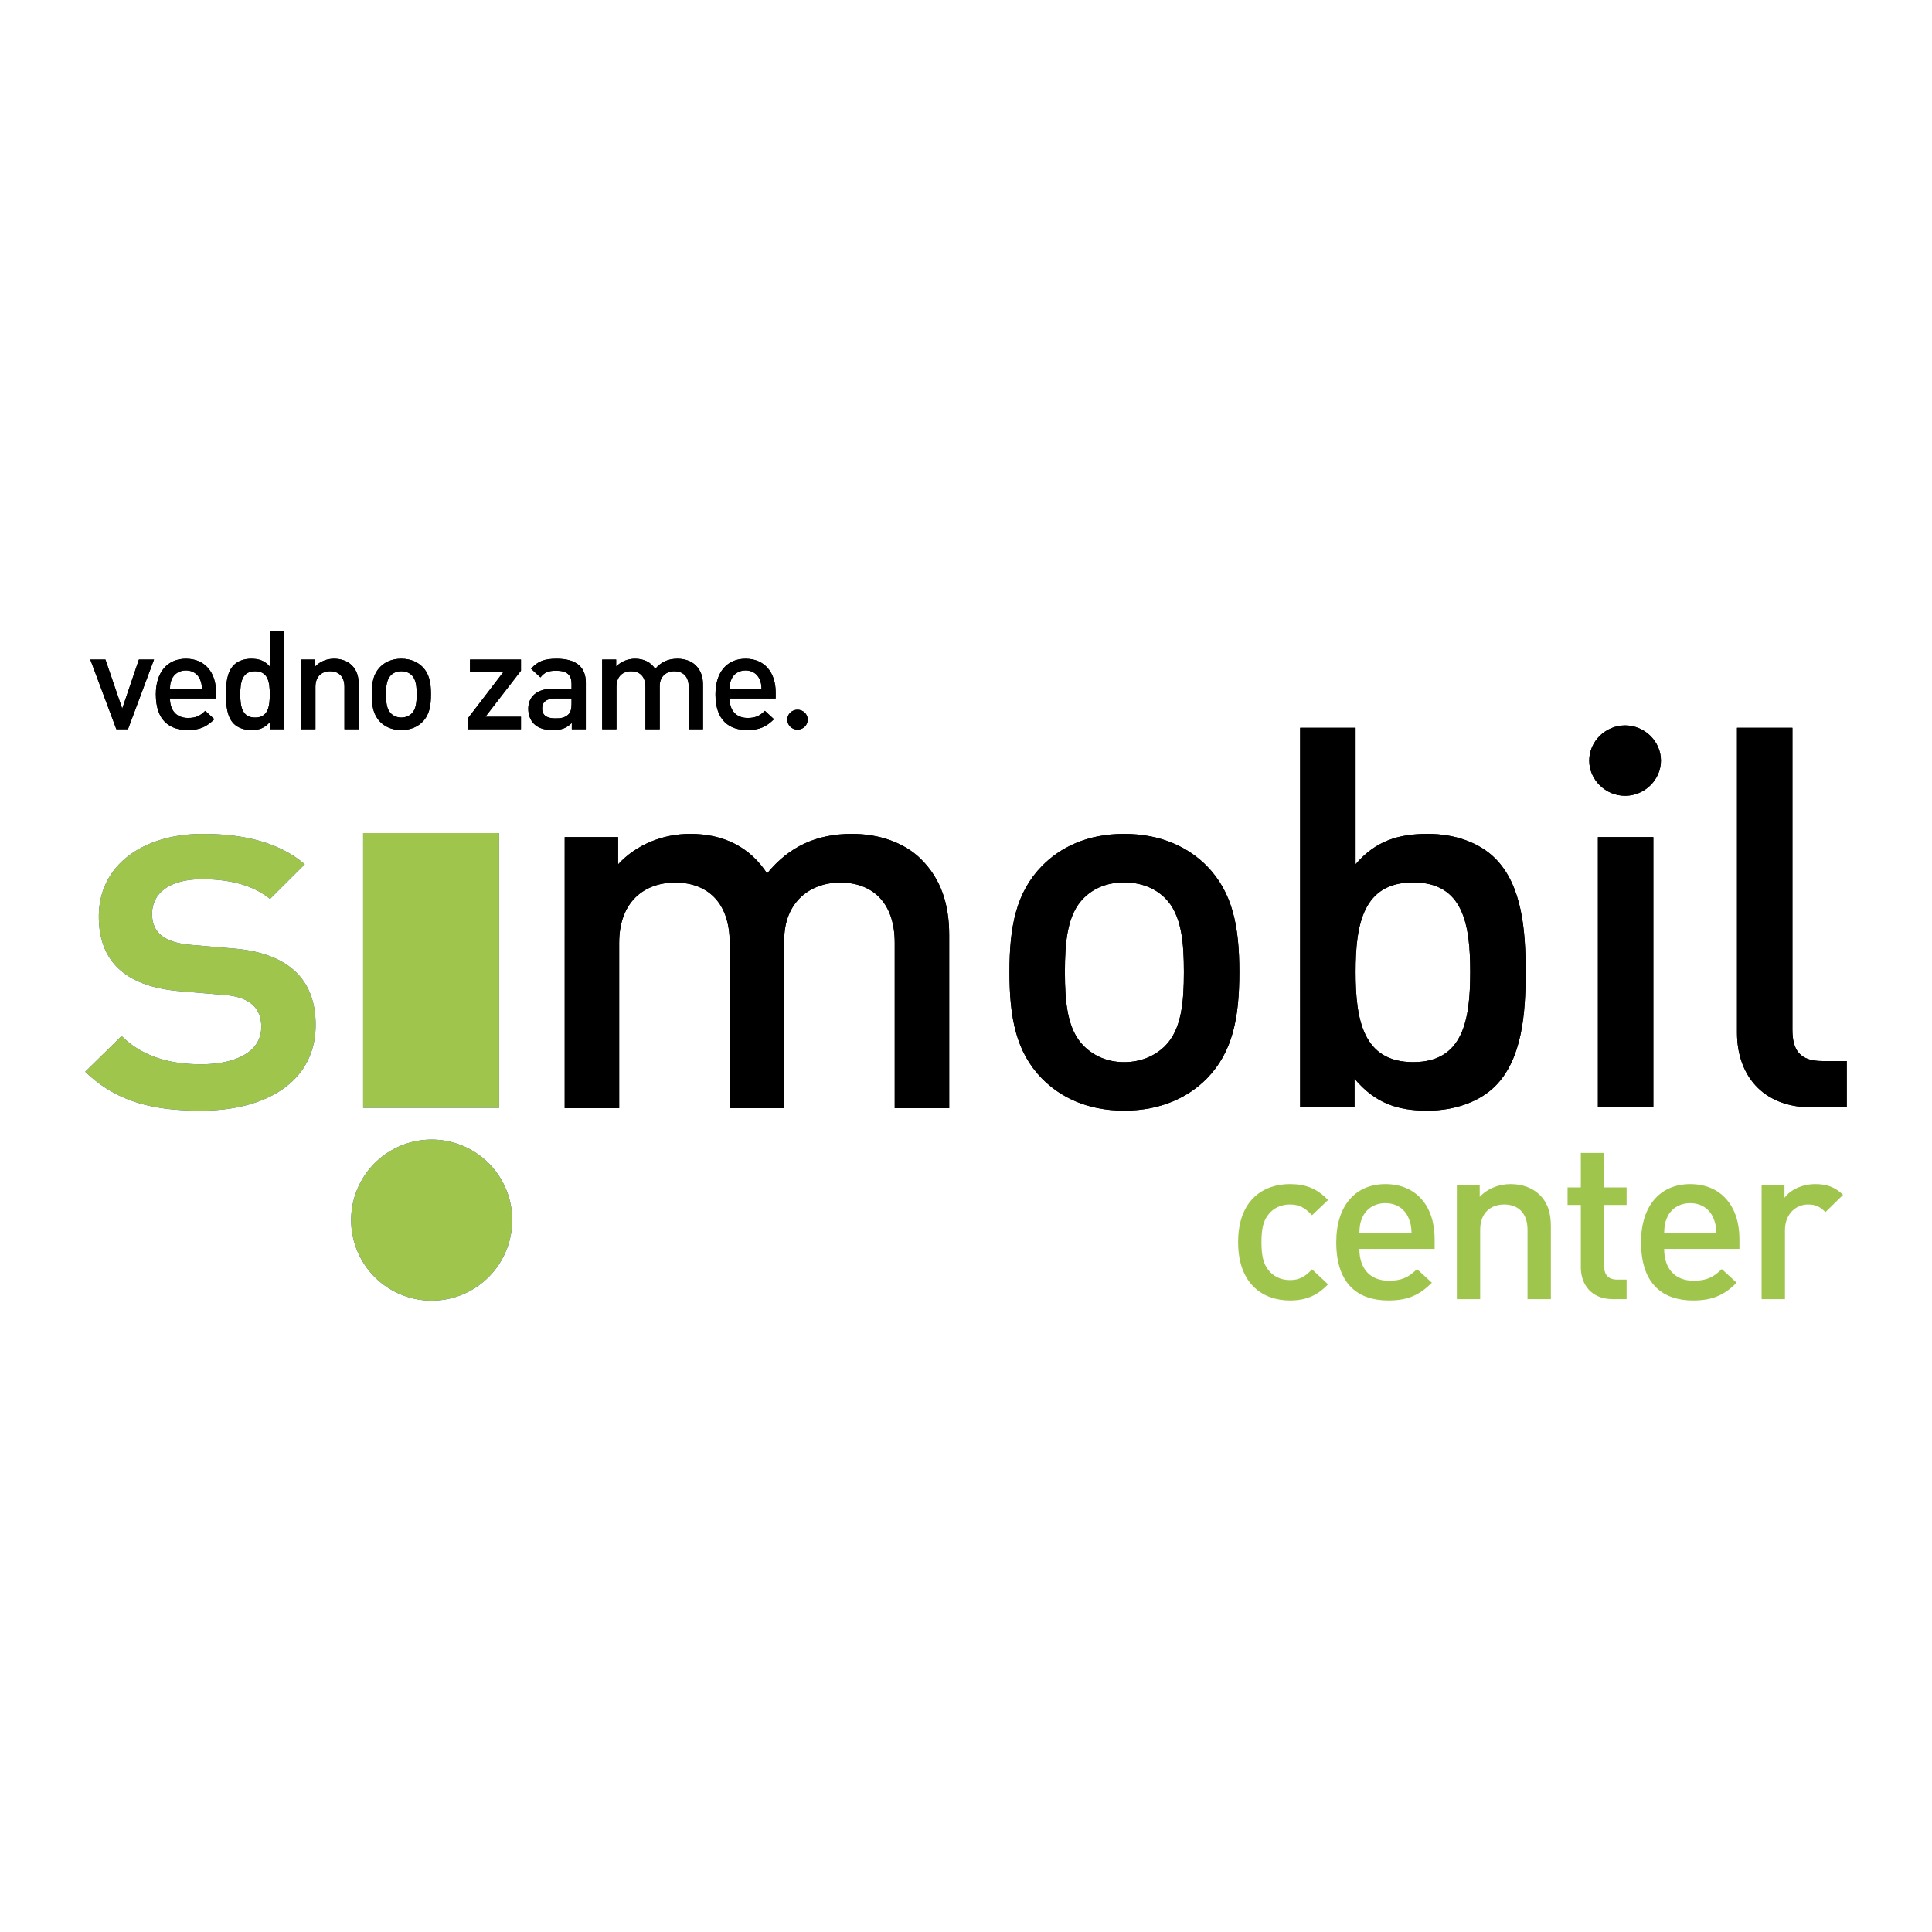 <svg xmlns="http://www.w3.org/2000/svg" width="2500" height="2500" viewBox="0 0 192.756 192.756"><g fill-rule="evenodd" clip-rule="evenodd"><path fill="#fff" d="M0 0h192.756v192.756H0V0z"/><path d="M12.767 72.755h-1.159l-2.599-6.951h1.509l1.676 4.894 1.663-4.894h1.509l-2.599 6.951zM16.958 69.685c0 1.192.643 1.946 1.802 1.946.796 0 1.215-.22 1.718-.713l.908.836c-.727.713-1.411 1.083-2.654 1.083-1.774 0-3.185-.918-3.185-3.564 0-2.248 1.187-3.551 3.003-3.551 1.9 0 3.003 1.372 3.003 3.346v.617h-4.595zm2.989-1.92c-.224-.521-.726-.878-1.397-.878-.67 0-1.188.356-1.411.878-.14.316-.167.521-.181.946h3.185c-.014-.426-.057-.63-.196-.946zM26.946 72.755v-.741c-.531.631-1.104.823-1.872.823-.712 0-1.341-.233-1.732-.616-.712-.7-.796-1.892-.796-2.948s.084-2.234.796-2.934c.391-.384 1.006-.617 1.718-.617.754 0 1.341.179 1.858.782v-3.51h1.425v9.761h-1.397zm-1.495-5.785c-1.286 0-1.481 1.069-1.481 2.303s.195 2.317 1.481 2.317c1.285 0 1.466-1.083 1.466-2.317 0-1.234-.181-2.303-1.466-2.303zM34.364 72.755v-4.236c0-1.083-.629-1.549-1.426-1.549-.796 0-1.466.479-1.466 1.549v4.236h-1.425v-6.951h1.397v.7c.489-.521 1.174-.782 1.886-.782.727 0 1.327.233 1.746.631.545.521.712 1.178.712 1.96v4.442h-1.424zM42.158 72.014c-.461.466-1.159.823-2.123.823-.964 0-1.648-.356-2.109-.823-.67-.686-.838-1.562-.838-2.742 0-1.166.167-2.042.838-2.729.461-.466 1.146-.822 2.109-.822.964 0 1.662.356 2.123.822.671.686.838 1.563.838 2.729 0 1.18-.167 2.057-.838 2.742zm-1.075-4.647c-.266-.261-.629-.397-1.048-.397s-.768.137-1.034.397c-.433.425-.489 1.151-.489 1.905s.056 1.48.489 1.906c.266.26.615.411 1.034.411s.782-.151 1.048-.411c.433-.426.489-1.152.489-1.906 0-.753-.056-1.48-.489-1.905zM46.698 72.755v-1.11l3.52-4.593h-3.325v-1.248h5.085v1.111l-3.548 4.592h3.548v1.248h-5.28zM57.049 72.755v-.631c-.517.508-1.005.713-1.885.713-.88 0-1.467-.205-1.9-.631-.363-.37-.559-.904-.559-1.494 0-1.166.824-2.001 2.445-2.001h1.872v-.494c0-.877-.447-1.302-1.55-1.302-.783 0-1.16.178-1.551.671l-.936-.863c.67-.768 1.369-1.001 2.542-1.001 1.942 0 2.92.809 2.92 2.385v4.648h-1.398zm-.028-3.07h-1.662c-.838 0-1.271.37-1.271 1s.405.986 1.299.986c.545 0 .95-.041 1.327-.397.21-.205.308-.534.308-1.028v-.561h-.001zM68.713 72.755v-4.236c0-1.083-.628-1.549-1.425-1.549-.769 0-1.467.479-1.467 1.48v4.305h-1.425v-4.236c0-1.083-.628-1.549-1.425-1.549s-1.467.479-1.467 1.549v4.236h-1.425v-6.951h1.396v.7c.475-.507 1.174-.782 1.886-.782.88 0 1.565.343 2.012 1.015.573-.685 1.285-1.015 2.221-1.015.726 0 1.369.233 1.788.631.545.521.754 1.178.754 1.96v4.442h-1.423zM72.792 69.685c0 1.192.643 1.946 1.802 1.946.796 0 1.216-.22 1.719-.713l.908.836c-.726.713-1.411 1.083-2.654 1.083-1.774 0-3.185-.918-3.185-3.564 0-2.248 1.187-3.551 3.003-3.551 1.899 0 3.003 1.372 3.003 3.346v.617h-4.596zm2.99-1.92c-.224-.521-.727-.878-1.396-.878-.67 0-1.188.356-1.411.878-.14.316-.168.521-.182.946h3.185c-.015-.426-.057-.63-.196-.946zM79.567 72.796c-.559 0-1.02-.452-1.02-1.001 0-.548.461-.987 1.02-.987.559 0 1.02.439 1.02.987 0 .549-.461 1.001-1.02 1.001z"/><path d="M12.767 72.755h-1.159l-2.599-6.951h1.509l1.676 4.894 1.663-4.894h1.509l-2.599 6.951zM16.958 69.685c0 1.192.643 1.946 1.802 1.946.796 0 1.215-.22 1.718-.713l.908.836c-.727.713-1.411 1.083-2.654 1.083-1.774 0-3.185-.918-3.185-3.564 0-2.248 1.187-3.551 3.003-3.551 1.9 0 3.003 1.372 3.003 3.346v.617h-4.595zm2.989-1.92c-.224-.521-.726-.878-1.397-.878-.67 0-1.188.356-1.411.878-.14.316-.167.521-.181.946h3.185c-.014-.426-.057-.63-.196-.946zM26.946 72.755v-.741c-.531.631-1.104.823-1.872.823-.712 0-1.341-.233-1.732-.616-.712-.7-.796-1.892-.796-2.948s.084-2.234.796-2.934c.391-.384 1.006-.617 1.718-.617.754 0 1.341.179 1.858.782v-3.51h1.425v9.761h-1.397zm-1.495-5.785c-1.286 0-1.481 1.069-1.481 2.303s.195 2.317 1.481 2.317c1.285 0 1.466-1.083 1.466-2.317 0-1.234-.181-2.303-1.466-2.303zM34.364 72.755v-4.236c0-1.083-.629-1.549-1.426-1.549-.796 0-1.466.479-1.466 1.549v4.236h-1.425v-6.951h1.397v.7c.489-.521 1.174-.782 1.886-.782.727 0 1.327.233 1.746.631.545.521.712 1.178.712 1.96v4.442h-1.424zM42.158 72.014c-.461.466-1.159.823-2.123.823-.964 0-1.648-.356-2.109-.823-.67-.686-.838-1.562-.838-2.742 0-1.166.167-2.042.838-2.729.461-.466 1.146-.822 2.109-.822.964 0 1.662.356 2.123.822.671.686.838 1.563.838 2.729 0 1.18-.167 2.057-.838 2.742zm-1.075-4.647c-.266-.261-.629-.397-1.048-.397s-.768.137-1.034.397c-.433.425-.489 1.151-.489 1.905s.056 1.48.489 1.906c.266.26.615.411 1.034.411s.782-.151 1.048-.411c.433-.426.489-1.152.489-1.906 0-.753-.056-1.48-.489-1.905zM46.698 72.755v-1.11l3.52-4.593h-3.325v-1.248h5.085v1.111l-3.548 4.592h3.548v1.248h-5.28zM57.049 72.755v-.631c-.517.508-1.005.713-1.885.713-.88 0-1.467-.205-1.9-.631-.363-.37-.559-.904-.559-1.494 0-1.166.824-2.001 2.445-2.001h1.872v-.494c0-.877-.447-1.302-1.55-1.302-.783 0-1.16.178-1.551.671l-.936-.863c.67-.768 1.369-1.001 2.542-1.001 1.942 0 2.92.809 2.92 2.385v4.648h-1.398zm-.028-3.07h-1.662c-.838 0-1.271.37-1.271 1s.405.986 1.299.986c.545 0 .95-.041 1.327-.397.21-.205.308-.534.308-1.028v-.561h-.001zM68.713 72.755v-4.236c0-1.083-.628-1.549-1.425-1.549-.769 0-1.467.479-1.467 1.48v4.305h-1.425v-4.236c0-1.083-.628-1.549-1.425-1.549s-1.467.479-1.467 1.549v4.236h-1.425v-6.951h1.396v.7c.475-.507 1.174-.782 1.886-.782.88 0 1.565.343 2.012 1.015.573-.685 1.285-1.015 2.221-1.015.726 0 1.369.233 1.788.631.545.521.754 1.178.754 1.96v4.442h-1.423zM72.792 69.685c0 1.192.643 1.946 1.802 1.946.796 0 1.216-.22 1.719-.713l.908.836c-.726.713-1.411 1.083-2.654 1.083-1.774 0-3.185-.918-3.185-3.564 0-2.248 1.187-3.551 3.003-3.551 1.899 0 3.003 1.372 3.003 3.346v.617h-4.596zm2.99-1.92c-.224-.521-.727-.878-1.396-.878-.67 0-1.188.356-1.411.878-.14.316-.168.521-.182.946h3.185c-.015-.426-.057-.63-.196-.946zM79.567 72.796c-.559 0-1.02-.452-1.02-1.001 0-.548.461-.987 1.02-.987.559 0 1.02.439 1.02.987 0 .549-.461 1.001-1.02 1.001z"/><path d="M20.051 110.809c-4.5 0-8.294-.744-11.547-3.884l3.632-3.564c2.223 2.234 5.204 2.82 7.915 2.82 3.36 0 6.017-1.171 6.017-3.725 0-1.81-1.03-2.979-3.686-3.192l-4.392-.372c-5.15-.426-8.131-2.714-8.131-7.448 0-5.267 4.608-8.246 10.354-8.246 4.12 0 7.644.851 10.192 3.032l-3.469 3.458c-1.735-1.437-4.174-1.968-6.776-1.968-3.308 0-4.987 1.436-4.987 3.458 0 1.596.867 2.82 3.794 3.086l4.337.373c5.15.425 8.186 2.819 8.186 7.607 0 5.639-4.88 8.565-11.439 8.565zM49.8 110.527H36.231v-27.41H49.8v27.41zM51.102 121.729a8.034 8.034 0 1 1-16.068 0 8.034 8.034 0 0 1 16.068 0z" fill="#295ba7"/><path d="M20.051 110.809c-4.5 0-8.294-.744-11.547-3.884l3.632-3.564c2.223 2.234 5.204 2.82 7.915 2.82 3.36 0 6.017-1.171 6.017-3.725 0-1.81-1.03-2.979-3.686-3.192l-4.392-.372c-5.15-.426-8.131-2.714-8.131-7.448 0-5.267 4.608-8.246 10.354-8.246 4.12 0 7.644.851 10.192 3.032l-3.469 3.458c-1.735-1.437-4.174-1.968-6.776-1.968-3.308 0-4.987 1.436-4.987 3.458 0 1.596.867 2.82 3.794 3.086l4.337.373c5.15.425 8.186 2.819 8.186 7.607 0 5.639-4.88 8.565-11.439 8.565zM49.8 110.527H36.231v-27.41H49.8v27.41zM51.102 121.729a8.034 8.034 0 1 1-16.068 0 8.034 8.034 0 0 1 16.068 0z" fill="#9fc54d"/><path d="M89.267 110.562V94.079c0-4.214-2.397-6.027-5.434-6.027-2.931 0-5.594 1.867-5.594 5.761v16.749h-5.435V94.079c0-4.214-2.397-6.027-5.435-6.027s-5.594 1.867-5.594 6.027v16.483h-5.434V83.518h5.327v2.72c1.812-1.974 4.476-3.041 7.193-3.041 3.357 0 5.968 1.333 7.672 3.948 2.185-2.668 4.901-3.948 8.471-3.948 2.771 0 5.221.907 6.819 2.454 2.078 2.027 2.877 4.588 2.877 7.628v17.283h-5.433zM120.393 107.616c-1.789 1.809-4.498 3.192-8.238 3.192-3.742 0-6.398-1.384-8.186-3.192-2.604-2.66-3.254-6.064-3.254-10.64 0-4.522.65-7.927 3.254-10.587 1.787-1.809 4.443-3.191 8.186-3.191 3.74 0 6.449 1.382 8.238 3.191 2.604 2.661 3.254 6.065 3.254 10.587-.001 4.576-.651 7.98-3.254 10.64zm-4.174-18.035c-1.029-1.01-2.439-1.543-4.064-1.543-1.627 0-2.982.533-4.012 1.543-1.682 1.649-1.898 4.469-1.898 7.396 0 2.926.217 5.745 1.898 7.396 1.029 1.01 2.385 1.595 4.012 1.595 1.625 0 3.035-.585 4.064-1.595 1.682-1.65 1.898-4.47 1.898-7.396 0-2.927-.217-5.747-1.898-7.396zM149.123 108.415c-1.516 1.489-3.955 2.394-6.721 2.394-2.98 0-5.203-.744-7.264-3.192v2.873h-5.422V72.61h5.529v13.619c2.006-2.34 4.283-3.032 7.211-3.032 2.764 0 5.15.904 6.666 2.394 2.766 2.713 3.092 7.289 3.092 11.385.001 4.096-.325 8.725-3.091 11.439zm-8.131-20.377c-4.986 0-5.746 4.15-5.746 8.938 0 4.787.76 8.99 5.746 8.99 4.988 0 5.693-4.203 5.693-8.99.001-4.788-.705-8.938-5.693-8.938zM162.135 79.395c-1.951 0-3.578-1.596-3.578-3.511 0-1.916 1.627-3.512 3.578-3.512s3.578 1.596 3.578 3.512c0 1.915-1.627 3.511-3.578 3.511zm-2.711 31.094V83.516h5.529v26.973h-5.529zM180.836 110.489c-5.203 0-7.533-3.458-7.533-7.448V72.61h5.527v30.111c0 2.075.76 3.139 2.982 3.139h2.439v4.629h-3.415z"/><path d="M89.267 110.562V94.079c0-4.214-2.397-6.027-5.434-6.027-2.931 0-5.594 1.867-5.594 5.761v16.749h-5.435V94.079c0-4.214-2.397-6.027-5.435-6.027s-5.594 1.867-5.594 6.027v16.483h-5.434V83.518h5.327v2.72c1.812-1.974 4.476-3.041 7.193-3.041 3.357 0 5.968 1.333 7.672 3.948 2.185-2.668 4.901-3.948 8.471-3.948 2.771 0 5.221.907 6.819 2.454 2.078 2.027 2.877 4.588 2.877 7.628v17.283h-5.433zM120.393 107.616c-1.789 1.809-4.498 3.192-8.238 3.192-3.742 0-6.398-1.384-8.186-3.192-2.604-2.66-3.254-6.064-3.254-10.64 0-4.522.65-7.927 3.254-10.587 1.787-1.809 4.443-3.191 8.186-3.191 3.74 0 6.449 1.382 8.238 3.191 2.604 2.661 3.254 6.065 3.254 10.587-.001 4.576-.651 7.98-3.254 10.64zm-4.174-18.035c-1.029-1.01-2.439-1.543-4.064-1.543-1.627 0-2.982.533-4.012 1.543-1.682 1.649-1.898 4.469-1.898 7.396 0 2.926.217 5.745 1.898 7.396 1.029 1.01 2.385 1.595 4.012 1.595 1.625 0 3.035-.585 4.064-1.595 1.682-1.65 1.898-4.47 1.898-7.396 0-2.927-.217-5.747-1.898-7.396zM149.123 108.415c-1.516 1.489-3.955 2.394-6.721 2.394-2.98 0-5.203-.744-7.264-3.192v2.873h-5.422V72.61h5.529v13.619c2.006-2.34 4.283-3.032 7.211-3.032 2.764 0 5.15.904 6.666 2.394 2.766 2.713 3.092 7.289 3.092 11.385.001 4.096-.325 8.725-3.091 11.439zm-8.131-20.377c-4.986 0-5.746 4.15-5.746 8.938 0 4.787.76 8.99 5.746 8.99 4.988 0 5.693-4.203 5.693-8.99.001-4.788-.705-8.938-5.693-8.938zM162.135 79.395c-1.951 0-3.578-1.596-3.578-3.511 0-1.916 1.627-3.512 3.578-3.512s3.578 1.596 3.578 3.512c0 1.915-1.627 3.511-3.578 3.511zm-2.711 31.094V83.516h5.529v26.973h-5.529zM180.836 110.489c-5.203 0-7.533-3.458-7.533-7.448V72.61h5.527v30.111c0 2.075.76 3.139 2.982 3.139h2.439v4.629h-3.415z"/><path d="M128.688 129.747c-2.604 0-5.16-1.566-5.16-5.816 0-4.251 2.557-5.794 5.16-5.794 1.598 0 2.715.447 3.811 1.589l-1.598 1.521c-.73-.783-1.301-1.074-2.213-1.074-.891 0-1.645.358-2.146 1.008-.502.626-.686 1.431-.686 2.751 0 1.319.184 2.148.686 2.773.502.649 1.256 1.008 2.146 1.008.912 0 1.482-.291 2.213-1.074l1.598 1.499c-1.097 1.139-2.214 1.609-3.811 1.609zM135.625 124.602c0 1.946 1.049 3.177 2.945 3.177 1.301 0 1.984-.357 2.807-1.163l1.484 1.364c-1.188 1.163-2.307 1.768-4.338 1.768-2.898 0-5.205-1.499-5.205-5.816 0-3.669 1.941-5.794 4.908-5.794 3.105 0 4.908 2.236 4.908 5.458v1.007h-7.509v-.001zm4.885-3.132c-.365-.85-1.188-1.432-2.283-1.432s-1.939.582-2.305 1.432c-.229.515-.273.851-.297 1.544h5.205c-.023-.694-.092-1.03-.32-1.544zM152.402 129.613V122.7c0-1.768-1.027-2.528-2.328-2.528s-2.396.783-2.396 2.528v6.913h-2.328V118.27h2.281v1.142c.799-.851 1.918-1.275 3.082-1.275 1.188 0 2.17.38 2.854 1.029.891.85 1.164 1.923 1.164 3.198v7.249h-2.329zM160.895 129.613c-2.168 0-3.174-1.521-3.174-3.154v-6.242h-1.324v-1.745h1.324v-3.444h2.328v3.444h2.238v1.745h-2.238v6.13c0 .828.412 1.319 1.279 1.319h.959v1.947h-1.392zM166.033 124.602c0 1.946 1.049 3.177 2.943 3.177 1.301 0 1.986-.357 2.809-1.163l1.484 1.364c-1.188 1.163-2.307 1.768-4.338 1.768-2.898 0-5.205-1.499-5.205-5.816 0-3.669 1.941-5.794 4.908-5.794 3.105 0 4.908 2.236 4.908 5.458v1.007h-7.509v-.001zm4.885-3.132c-.365-.85-1.188-1.432-2.283-1.432s-1.941.582-2.305 1.432c-.23.515-.275.851-.297 1.544h5.203c-.021-.694-.09-1.03-.318-1.544zM182.125 120.933c-.525-.515-.936-.761-1.734-.761-1.256 0-2.305.984-2.305 2.551v6.891h-2.33v-11.343h2.283v1.23c.594-.805 1.781-1.364 3.082-1.364 1.119 0 1.963.29 2.762 1.073l-1.758 1.723z" fill="#9fc54d"/></g></svg>